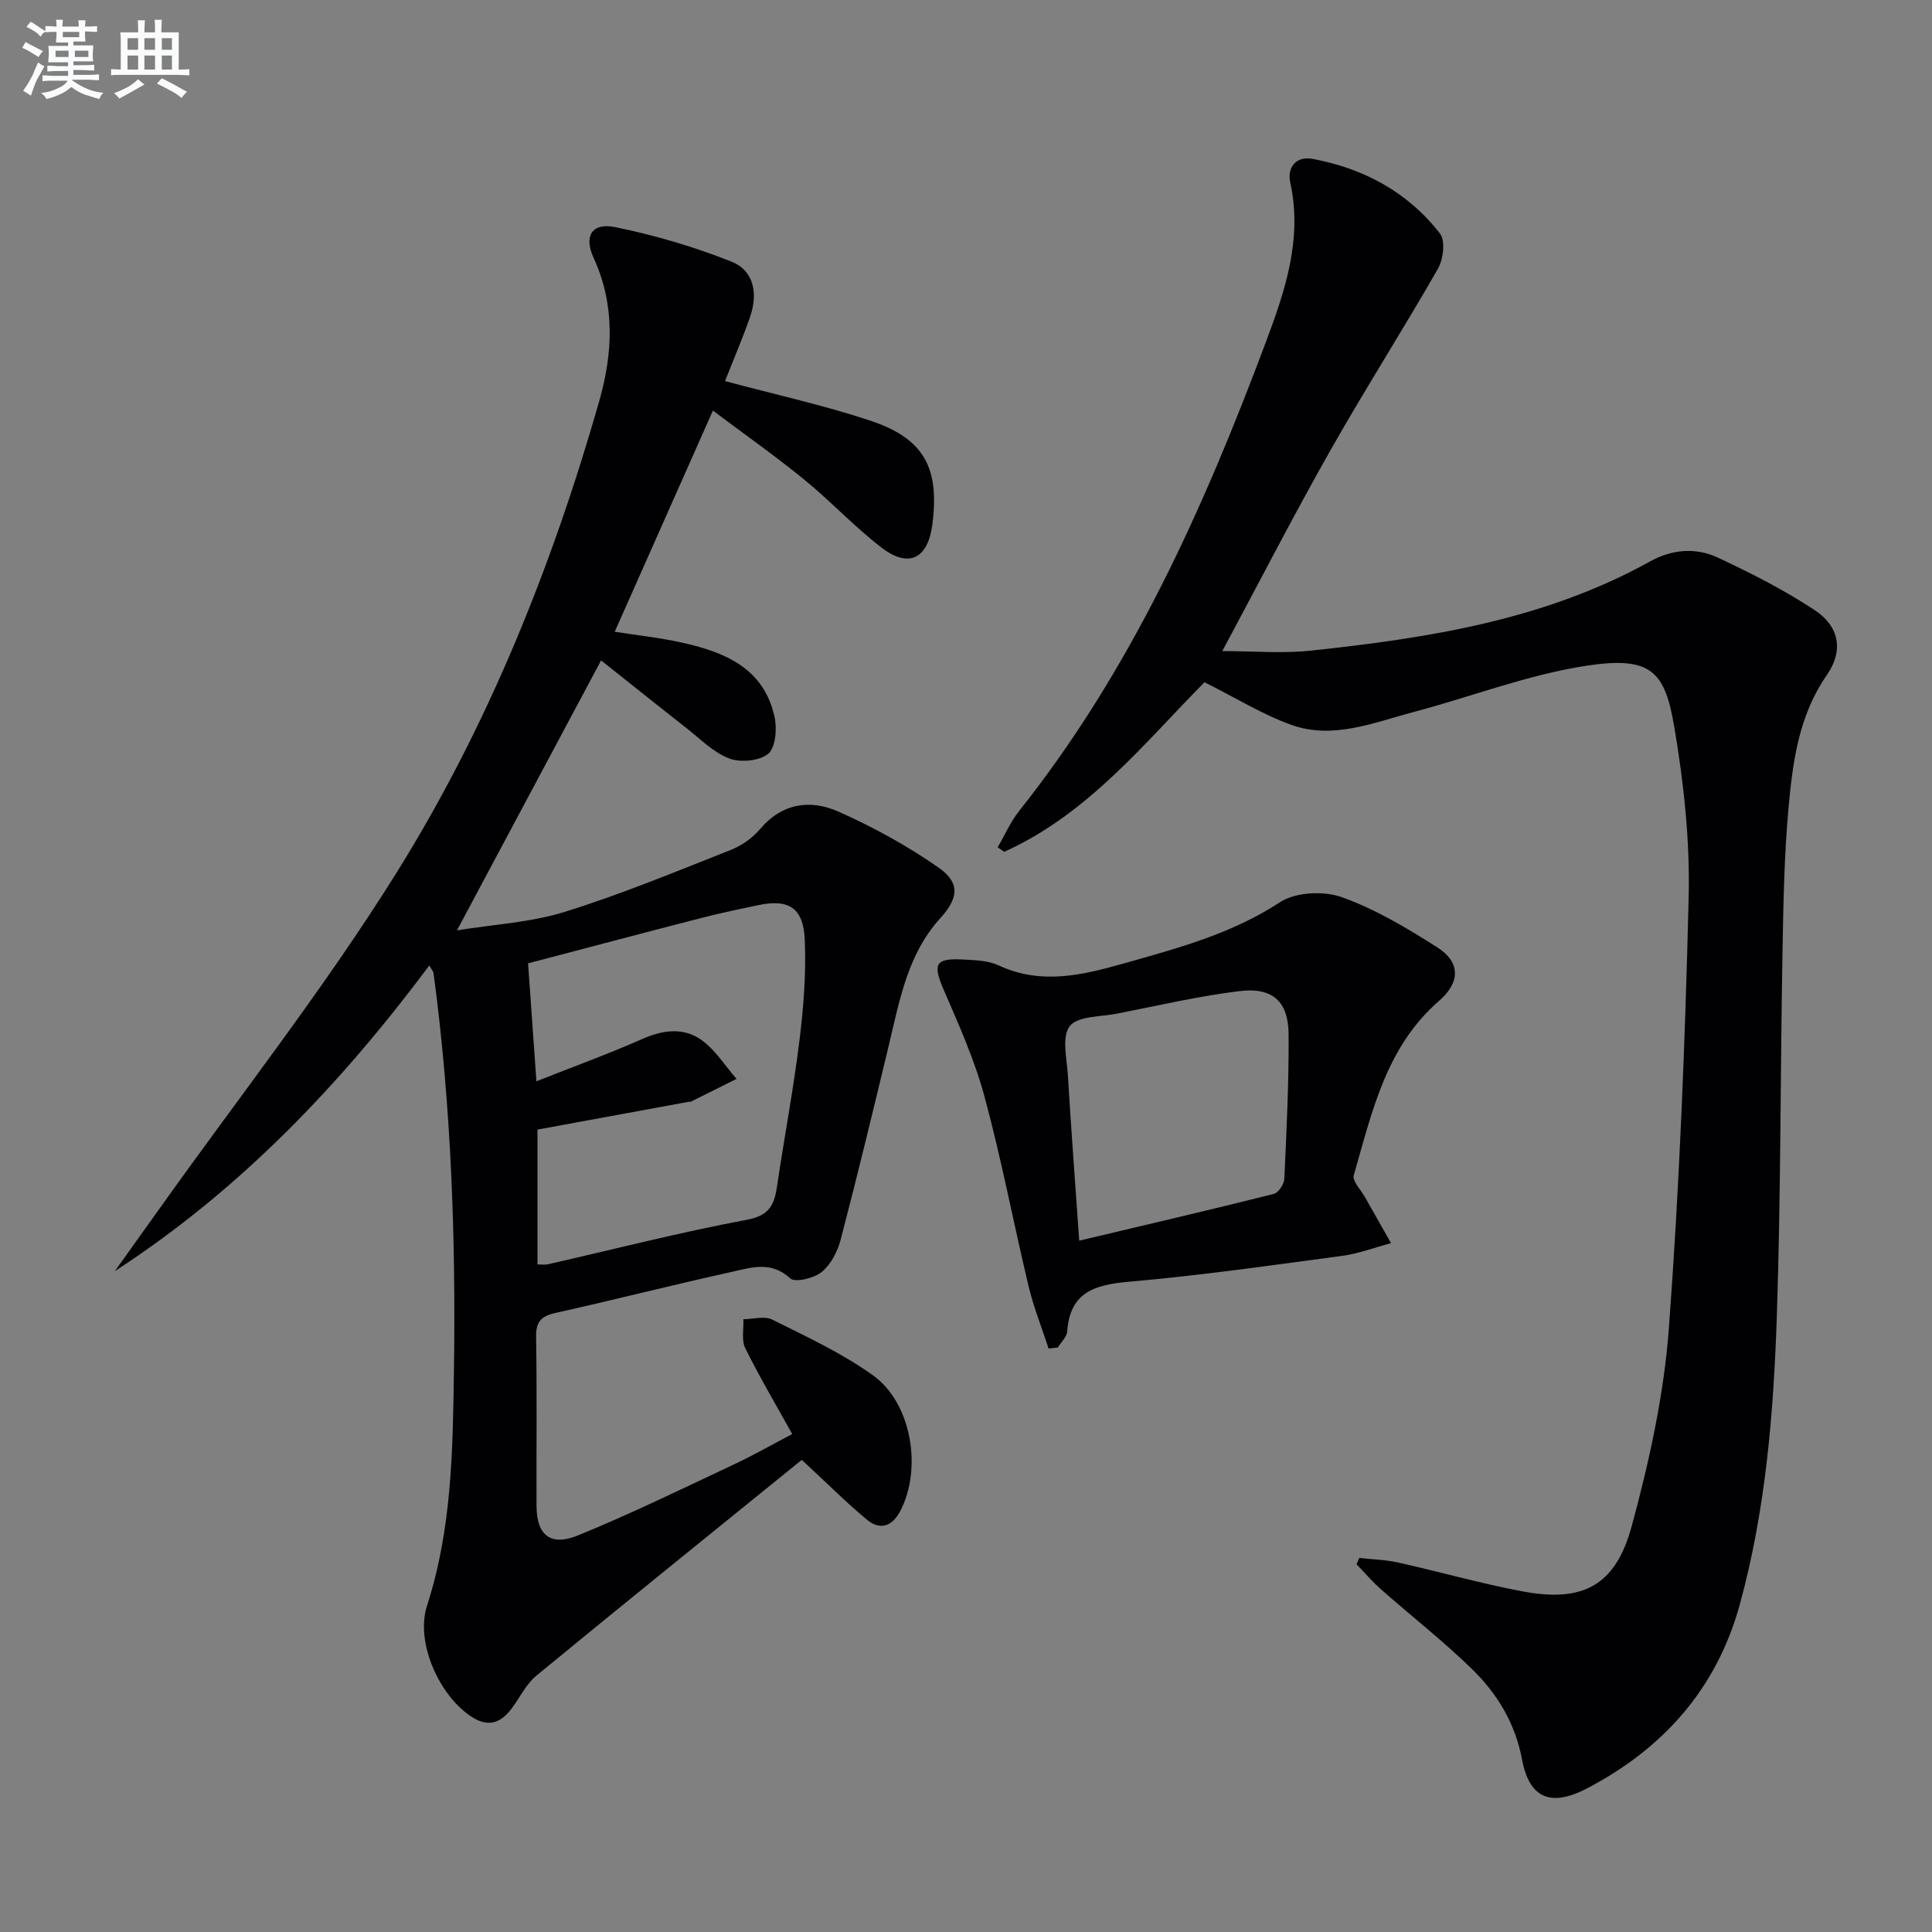 <svg enable-background="new 0 0 400 400" viewBox="0 0 400 400" xmlns="http://www.w3.org/2000/svg"><rect x="0" y="0" width="400" height="400" fill="#808080" stroke="none"/><g fill="#010103"><path d="m166 302.25c-18.09 14.67-36.59 29.57-54.93 44.66-2.11 1.74-3.41 4.47-5.08 6.74-2.15 2.92-4.7 4.05-8.1 1.95-6.8-4.19-11.97-15.48-9.48-23.16 5.12-15.79 5.33-32.03 5.57-48.32.41-27.65-.55-55.22-4.22-82.66-.04-.28-.29-.54-.88-1.56-18.4 24.64-39.21 46.47-65.11 63.28 3.12-4.36 6.24-8.72 9.35-13.08 16.49-23.17 34.15-45.6 49.15-69.69 18.76-30.14 32-63.08 41.77-97.28 2.83-9.89 3.38-19.88-1.13-29.72-2.1-4.57-.33-7.35 4.42-6.39 8.2 1.67 16.35 4.06 24.12 7.15 4.6 1.83 5.58 6.53 3.8 11.58-1.59 4.5-3.47 8.9-5.14 13.15 10.28 2.76 20.32 4.96 30.02 8.17 11.17 3.7 14.42 9.75 12.91 21.48-.91 7.11-4.87 9.17-10.51 4.84-5.66-4.34-10.57-9.65-16.1-14.16-6.01-4.89-12.36-9.36-18.83-14.22-6.99 15.73-13.56 30.54-20.33 45.79 4.46.7 9.17 1.2 13.76 2.21 8.93 1.96 17.13 5.26 19.34 15.45.53 2.43.21 6.32-1.32 7.6-1.81 1.5-5.74 1.86-8.08.97-3.27-1.24-5.97-4.03-8.83-6.27-5.97-4.68-11.89-9.43-17.69-14.03-10.06 18.84-19.66 36.82-29.84 55.89 7.63-1.24 15.26-1.63 22.32-3.83 11.67-3.63 23.01-8.34 34.4-12.83 2.25-.89 4.48-2.48 6.04-4.32 4.62-5.44 10.47-6.17 16.28-3.58 7.2 3.22 14.25 7.07 20.7 11.59 4.53 3.18 4.06 6.35.3 10.49-6.69 7.37-8.36 16.77-10.56 25.98-3.24 13.53-6.52 27.05-10.03 40.51-.64 2.46-2.03 5.17-3.93 6.72-1.6 1.3-5.52 2.25-6.53 1.32-3.99-3.7-8.18-2.2-12.22-1.31-12.15 2.67-24.21 5.76-36.36 8.47-2.97.66-4.08 1.8-4.03 4.97.2 11.66.05 23.33.09 34.99.02 6.01 2.86 8.44 8.59 6.1 10.9-4.45 21.5-9.63 32.17-14.64 4.19-1.97 8.22-4.27 12.18-6.35-3.4-6.13-6.79-11.84-9.72-17.78-.82-1.66-.3-3.98-.39-5.99 2.01-.01 4.37-.72 5.98.08 7.1 3.55 14.43 6.93 20.84 11.53 8.05 5.77 10.24 19.39 5.65 28.12-1.7 3.24-4.2 3.99-6.89 1.78-4.2-3.48-8.06-7.37-13.49-12.39zm-54.94-78.38c7.8-3.09 14.94-5.67 21.87-8.74 4.31-1.91 8.58-2.48 12.32.2 2.86 2.06 4.86 5.32 7.24 8.04-3.13 1.57-6.26 3.14-9.39 4.69-.14.07-.33.02-.49.05-10.42 1.91-20.83 3.83-31.33 5.76v27.91c.85 0 1.52.12 2.14-.02 13.74-3.12 27.4-6.64 41.23-9.22 4.81-.89 5.69-3.27 6.26-7.12 1.47-10.01 3.38-19.96 4.61-30 .85-6.9 1.4-13.93 1.1-20.86-.29-6.65-3.34-8.48-9.63-7.16-4.05.85-8.1 1.7-12.11 2.74-11.83 3.05-23.64 6.18-35.55 9.31.57 8.19 1.11 15.76 1.73 24.42z"/><path d="m281.43 322.56c2.68.3 5.41.36 8.02.94 8.58 1.91 17.05 4.33 25.67 5.96 12.54 2.37 19.34-1.07 22.72-13.53 3.64-13.4 6.67-27.21 7.69-41.01 2.2-29.67 3.37-59.44 4.09-89.2.28-11.71-1.01-23.6-2.97-35.17-1.94-11.46-4.7-14.75-18.04-12.74-12.19 1.83-23.96 6.44-35.97 9.61-8.28 2.19-16.66 5.75-25.3 2.65-5.98-2.15-11.49-5.58-17.96-8.82-12.21 12.29-23.96 27.22-41.47 35.11-.45-.31-.9-.63-1.35-.94 1.47-2.52 2.65-5.26 4.44-7.52 23.18-29.14 38.19-62.61 51.1-97.12 3.94-10.52 7.61-21.31 5.03-33.02-.66-2.99 1.12-5.51 4.59-4.87 10.62 1.97 19.75 6.88 26.41 15.46 1.15 1.48.7 5.32-.41 7.27-7.25 12.68-15.13 25-22.32 37.7-7.53 13.29-14.51 26.89-22.34 41.48 6.51 0 12.47.53 18.31-.09 24.35-2.6 48.44-6.35 70.31-18.5 4.48-2.49 9.42-2.89 13.94-.78 6.88 3.21 13.72 6.69 20.05 10.86 5.18 3.4 6.06 8.43 2.54 13.5-5.79 8.34-7.04 17.88-7.91 27.42-.92 10.09-1.08 20.27-1.26 30.42-.44 24.8-.34 49.62-1.15 74.41-.67 20.26-2.28 40.49-7.7 60.2-4.8 17.43-15.81 29.72-31.52 37.98-7.64 4.02-12.04 2.06-13.54-5.91-1.42-7.55-5.18-13.74-10.49-18.87-5.96-5.78-12.53-10.93-18.77-16.43-1.79-1.58-3.35-3.43-5.01-5.15.18-.44.37-.87.57-1.3z"/><path d="m217.11 279.21c-1.4-4.3-3.1-8.52-4.15-12.9-3.12-13.05-5.61-26.27-9.11-39.21-2.05-7.61-5.33-14.92-8.47-22.18-2.3-5.33-1.78-6.58 4.04-6.26 2.47.13 5.16.2 7.32 1.21 8.83 4.1 17.35 2.03 26.04-.43 11.16-3.16 22.25-6.11 32.23-12.65 3.21-2.1 9.02-2.38 12.77-1.05 6.96 2.48 13.5 6.4 19.78 10.39 4.88 3.11 4.78 7.27.39 11.08-11.01 9.55-13.9 23.08-17.67 36.13-.34 1.17 1.45 2.97 2.29 4.46 1.8 3.2 3.62 6.39 5.43 9.58-3.39.9-6.73 2.18-10.18 2.64-14.64 1.96-29.29 4.05-43.99 5.34-7.11.62-12.3 2.09-12.88 10.31-.08 1.14-1.27 2.21-1.94 3.31-.63.06-1.27.15-1.9.23zm6.33-22.34c13.97-3.32 27.17-6.39 40.31-9.69.95-.24 2.11-2.03 2.16-3.14.45-9.95.95-19.91.88-29.87-.04-6.83-3.29-9.81-10.18-8.97-8.52 1.04-16.93 3.02-25.38 4.67-3.4.66-8.14.48-9.76 2.6-1.7 2.23-.58 6.77-.37 10.28.66 10.9 1.48 21.8 2.34 34.12z"/></g><path d="m6.8 9.5c.6.3 1.3.7 2.1 1.1-.4.4-.7.8-.9 1.2-.7-.4-1.3-.8-1.8-1.1s-1.1-.6-1.6-.8c.2-.4.5-.8.7-1.2.4.2.8.5 1.5.8zm.9 6.9c-.3.6-.5 1.1-.7 1.7s-.4 1.1-.6 1.7c-.6-.4-1.1-.7-1.6-1 .7-1 1.2-1.8 1.5-2.4.3-.5.6-1.1.8-1.7.3-.6.5-1.2.8-1.8.3.3.8.6 1.3.8-.7 1.3-1.2 2.2-1.5 2.7zm.1-11c.4.3 1 .7 1.7 1.1-.5.2-.8.6-1.1 1.1-.5-.6-1-1-1.4-1.2s-.9-.6-1.5-.8c.2-.4.5-.7.9-1.1.5.3.9.6 1.4.9zm10.5 13.1c1 .4 2 .6 3.1.7-.4.4-.7.8-.8 1.3-.9-.2-1.9-.6-3-.9-1-.4-2-.9-2.8-1.6-.5.4-1.1.9-1.9 1.3s-1.9.9-3.3 1.2c-.1-.3-.5-.8-1.1-1.3 1 0 2.1-.3 3.2-.8 1.2-.5 1.9-1 2.3-1.7h-3.2c-.4 0-1 0-2 .1v-1.2c1 0 1.7.1 2 .1h3.3v-1h-2.3c-.2 0-.9 0-2 .1v-1.2c1.2 0 1.9.1 2 .1h2.3v-.8h-4.1c0-.7.1-1.2.1-1.6 0-.5 0-1.1-.1-1.8h4.1v-.7h-2.5c0-.6.1-1.1.1-1.6v-.6h-.5c-.4 0-1 0-1.8.1v-1.3c1.2 0 1.9.1 2.1.1h.2c0-.3 0-.8-.1-1.4h1.4c0 .6-.1 1-.1 1.4h3.4c0-.4 0-.8-.1-1.3h1.5c0 .4-.1.9-.1 1.3.7 0 1.5 0 2.5-.1v1.2c-1 0-1.8-.1-2.5-.1v.6c0 .3 0 .8.1 1.5h-2.5v.8h4.1c0 .8-.1 1.3-.1 1.8s0 1 .1 1.5h-4.1v.8h1.4c.8 0 1.8 0 2.9-.1v1.2c-1 0-1.9-.1-2.8-.1h-1.5v1h3.2c.3 0 1 0 2.1-.1v1.2c-1.1 0-1.8-.1-2.1-.1h-3.4l-.1.1c1.4 1 2.4 1.5 3.4 1.9zm-4.1-6.7v-1.3h-2.7v1.3zm2.2-4.1v-1.1h-3.4v1.1zm1.9 4.1v-1.3h-2.8v1.3z" fill="#fafbfc"/><path d="m37 6.7v2.3 5.4c1 0 1.8 0 2.2-.1v1.3c-.6 0-1.5-.1-2.5-.1h-11.9c-.7 0-1.3 0-1.8.1v-1.3c.5 0 1.1.1 2 .1v-5.2c0-1 0-1.8-.1-2.5h3.7c0-1.3 0-2.1-.1-2.5h1.5c0 .4-.1 1.3-.1 2.5h2.2c0-1.2 0-2.1-.1-2.6h1.5c0 .4-.1 1.3-.1 2.6zm-12.3 13.7c-.3-.4-.7-.8-1.1-1.1 1.1-.4 2.1-.9 2.9-1.3.8-.5 1.5-1 2.1-1.6.4.4.9.8 1.3 1.1-2.5 1.4-4.2 2.4-5.2 2.9zm3.9-10.1v-2.4h-2.2v2.4zm0 4.1v-2.9h-2.2v2.9zm3.5-4.1v-2.4h-2.2v2.4zm0 4.1v-2.9h-2.2v2.9zm.4 2.9 1-1.1c.6.3 1.4.7 2.5 1.3s2 1.1 2.7 1.5c-.4.4-.8.8-1.1 1.3-.8-.8-2.5-1.7-5.1-3zm3.1-7v-2.4h-2.1v2.4zm0 4.1v-2.9h-2.1v2.9z" fill="#fafbfc"/></svg>